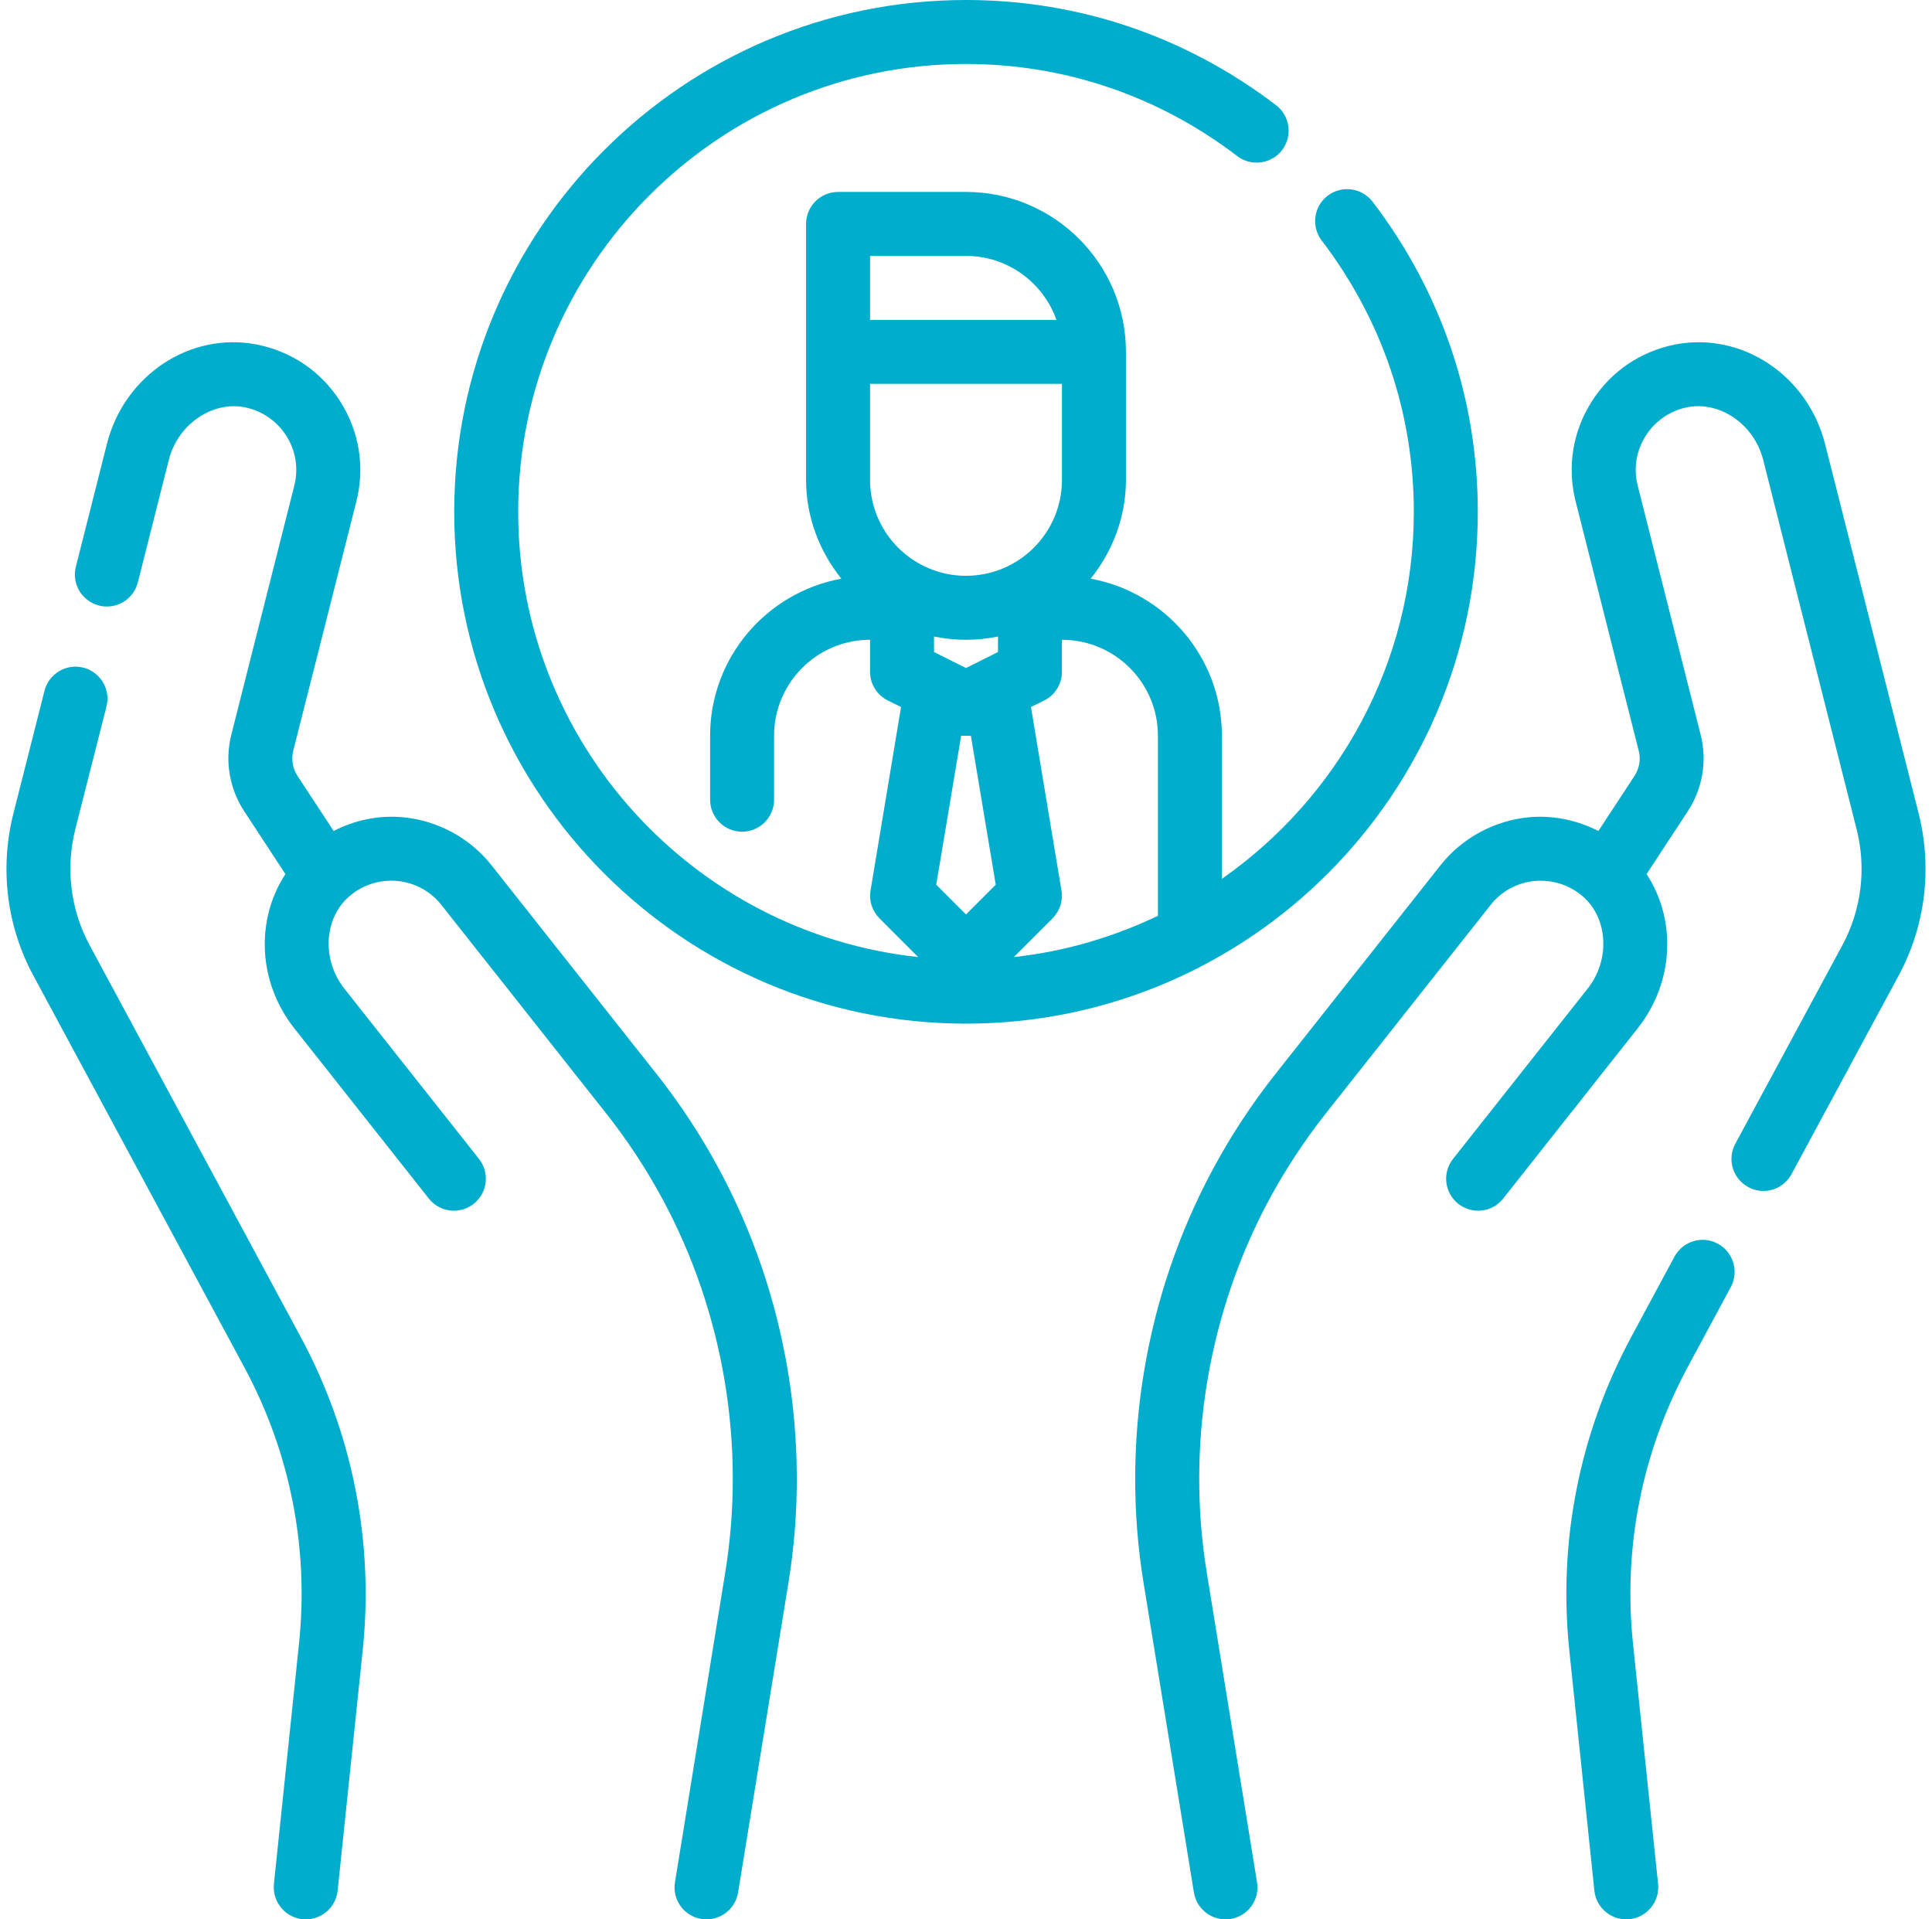 <?xml version="1.0" encoding="UTF-8" standalone="no"?><svg xmlns="http://www.w3.org/2000/svg" xmlns:xlink="http://www.w3.org/1999/xlink" fill="#000000" height="60" preserveAspectRatio="xMidYMid meet" version="1" viewBox="1.8 2.0 60.4 60.0" width="60.4" zoomAndPan="magnify"><g fill="#00adcc" id="change1_1"><path d="M 55.504 40.879 C 55.016 40.613 54.41 40.801 54.148 41.285 L 52.809 43.773 C 51.176 46.797 50.504 50.203 50.863 53.613 L 51.645 61.105 C 51.699 61.617 52.133 62 52.641 62 C 52.672 62 52.707 62 52.742 61.996 C 53.293 61.938 53.691 61.445 53.637 60.895 L 52.855 53.406 C 52.535 50.395 53.129 47.395 54.57 44.723 L 55.91 42.234 C 56.172 41.746 55.988 41.141 55.504 40.879" fill="inherit"/><path d="M 61.789 27.453 L 58.859 15.887 C 58.316 13.734 56.258 12.363 54.164 12.77 C 53.074 12.988 52.145 13.625 51.555 14.562 C 50.965 15.496 50.789 16.602 51.059 17.676 L 53.031 25.469 C 53.102 25.738 53.051 26.023 52.895 26.262 L 51.77 27.977 C 51.109 27.641 50.367 27.48 49.609 27.547 C 48.52 27.648 47.508 28.195 46.832 29.051 L 41.68 35.566 C 40.945 36.492 40.289 37.492 39.727 38.535 C 37.605 42.469 36.832 47.066 37.551 51.48 L 39.125 61.16 C 39.207 61.652 39.629 62 40.113 62 C 40.164 62 40.219 61.996 40.273 61.988 C 40.82 61.898 41.188 61.387 41.098 60.84 L 39.527 51.156 C 38.879 47.18 39.574 43.031 41.488 39.48 C 41.996 38.543 42.586 37.645 43.25 36.805 L 48.398 30.293 C 48.742 29.855 49.238 29.59 49.789 29.539 C 50.34 29.496 50.875 29.664 51.293 30.031 C 52.078 30.723 52.141 32.012 51.434 32.906 L 47.227 38.227 C 46.883 38.66 46.957 39.289 47.391 39.633 C 47.824 39.973 48.453 39.902 48.793 39.469 L 53 34.145 C 54.148 32.691 54.207 30.746 53.277 29.324 L 54.566 27.359 C 55.027 26.656 55.176 25.785 54.969 24.977 L 53 17.184 C 52.863 16.648 52.953 16.094 53.246 15.629 C 53.543 15.16 54.008 14.84 54.551 14.73 C 55.578 14.531 56.641 15.27 56.922 16.375 L 59.848 27.941 C 60.152 29.164 59.992 30.445 59.398 31.547 L 56.051 37.754 C 55.789 38.242 55.969 38.848 56.457 39.109 C 56.605 39.191 56.77 39.23 56.93 39.23 C 57.285 39.23 57.629 39.039 57.809 38.703 L 61.16 32.492 C 61.988 30.957 62.211 29.168 61.789 27.453" fill="inherit"/><path d="M 22.32 35.566 L 17.168 29.051 C 16.492 28.195 15.48 27.648 14.391 27.547 C 13.629 27.48 12.891 27.637 12.23 27.977 L 11.105 26.262 C 10.949 26.023 10.898 25.738 10.969 25.465 L 12.941 17.676 C 13.211 16.602 13.035 15.496 12.445 14.562 C 11.855 13.625 10.926 12.988 9.832 12.77 C 7.738 12.363 5.684 13.73 5.141 15.883 L 4.172 19.715 C 4.035 20.25 4.359 20.793 4.895 20.93 C 5.43 21.066 5.973 20.742 6.109 20.207 L 7.078 16.375 C 7.359 15.27 8.426 14.535 9.445 14.73 C 9.992 14.84 10.457 15.16 10.754 15.629 C 11.047 16.094 11.137 16.648 11 17.184 L 9.031 24.973 C 8.824 25.785 8.973 26.656 9.434 27.359 L 10.723 29.324 C 9.793 30.746 9.852 32.691 11 34.145 L 15.207 39.469 C 15.551 39.902 16.18 39.973 16.609 39.633 C 17.043 39.289 17.117 38.66 16.773 38.227 L 12.566 32.906 C 11.859 32.012 11.922 30.723 12.707 30.031 C 13.125 29.664 13.66 29.492 14.211 29.539 C 14.762 29.59 15.258 29.855 15.602 30.293 L 20.75 36.805 C 21.414 37.645 22.004 38.543 22.512 39.484 C 24.426 43.031 25.121 47.18 24.473 51.156 L 22.902 60.84 C 22.812 61.387 23.18 61.898 23.727 61.988 C 23.781 61.996 23.836 62 23.887 62 C 24.371 62 24.793 61.652 24.875 61.16 L 26.449 51.48 C 27.168 47.066 26.395 42.469 24.273 38.535 C 23.711 37.492 23.055 36.492 22.32 35.566" fill="inherit"/><path d="M 4.602 31.547 C 4.008 30.445 3.848 29.164 4.148 27.945 L 5.129 24.086 C 5.266 23.551 4.941 23.008 4.406 22.871 C 3.875 22.734 3.328 23.059 3.191 23.594 L 2.211 27.461 C 1.789 29.168 2.012 30.957 2.84 32.492 L 9.43 44.727 C 10.871 47.395 11.465 50.395 11.145 53.406 L 10.363 60.895 C 10.309 61.445 10.707 61.938 11.258 61.996 C 11.293 62 11.328 62 11.359 62 C 11.867 62 12.301 61.617 12.355 61.105 L 13.137 53.613 C 13.496 50.203 12.824 46.797 11.191 43.777 L 4.602 31.547" fill="inherit"/><path d="M 29 10 L 32 10 C 33.305 10 34.414 10.836 34.828 12 L 29 12 Z M 31 21.898 C 31.324 21.965 31.656 22 32 22 C 32.344 22 32.676 21.965 33 21.898 L 33 22.383 L 32 22.883 L 31 22.383 Z M 29 14 L 35 14 L 35 17 C 35 18.656 33.656 20 32 20 C 30.344 20 29 18.656 29 17 Z M 32.152 25 L 32.93 29.656 L 32 30.586 L 31.07 29.656 L 31.848 25 Z M 38 25 L 38 30.629 C 36.605 31.293 35.094 31.746 33.496 31.918 L 34.707 30.707 C 34.934 30.477 35.039 30.156 34.984 29.836 L 34.031 24.102 L 34.449 23.895 C 34.785 23.727 35 23.379 35 23 L 35 22 C 36.656 22 38 23.344 38 25 Z M 48 18 C 48 14.477 46.863 11.125 44.711 8.305 C 44.375 7.867 43.746 7.785 43.309 8.117 C 42.867 8.453 42.785 9.082 43.121 9.52 C 45.004 11.988 46 14.918 46 18 C 46 22.746 43.621 26.941 40 29.473 L 40 25 C 40 22.551 38.227 20.516 35.898 20.09 C 36.578 19.238 37 18.172 37 17 L 37 13 C 37 10.242 34.758 8 32 8 L 28 8 C 27.449 8 27 8.449 27 9 L 27 17 C 27 18.172 27.422 19.238 28.102 20.09 C 25.773 20.516 24 22.551 24 25 L 24 27 C 24 27.551 24.449 28 25 28 C 25.551 28 26 27.551 26 27 L 26 25 C 26 23.344 27.344 22 29 22 L 29 23 C 29 23.379 29.215 23.727 29.551 23.895 L 29.969 24.102 L 29.016 29.836 C 28.961 30.156 29.066 30.477 29.293 30.707 L 30.504 31.918 C 23.484 31.168 18 25.215 18 18 C 18 10.281 24.281 4 32 4 C 35.082 4 38.012 4.996 40.48 6.879 C 40.918 7.215 41.547 7.129 41.883 6.691 C 42.215 6.254 42.133 5.625 41.695 5.289 C 38.875 3.137 35.523 2 32 2 C 23.176 2 16 9.176 16 18 C 16 26.824 23.176 34 32 34 C 40.824 34 48 26.824 48 18" fill="inherit"/></g></svg>